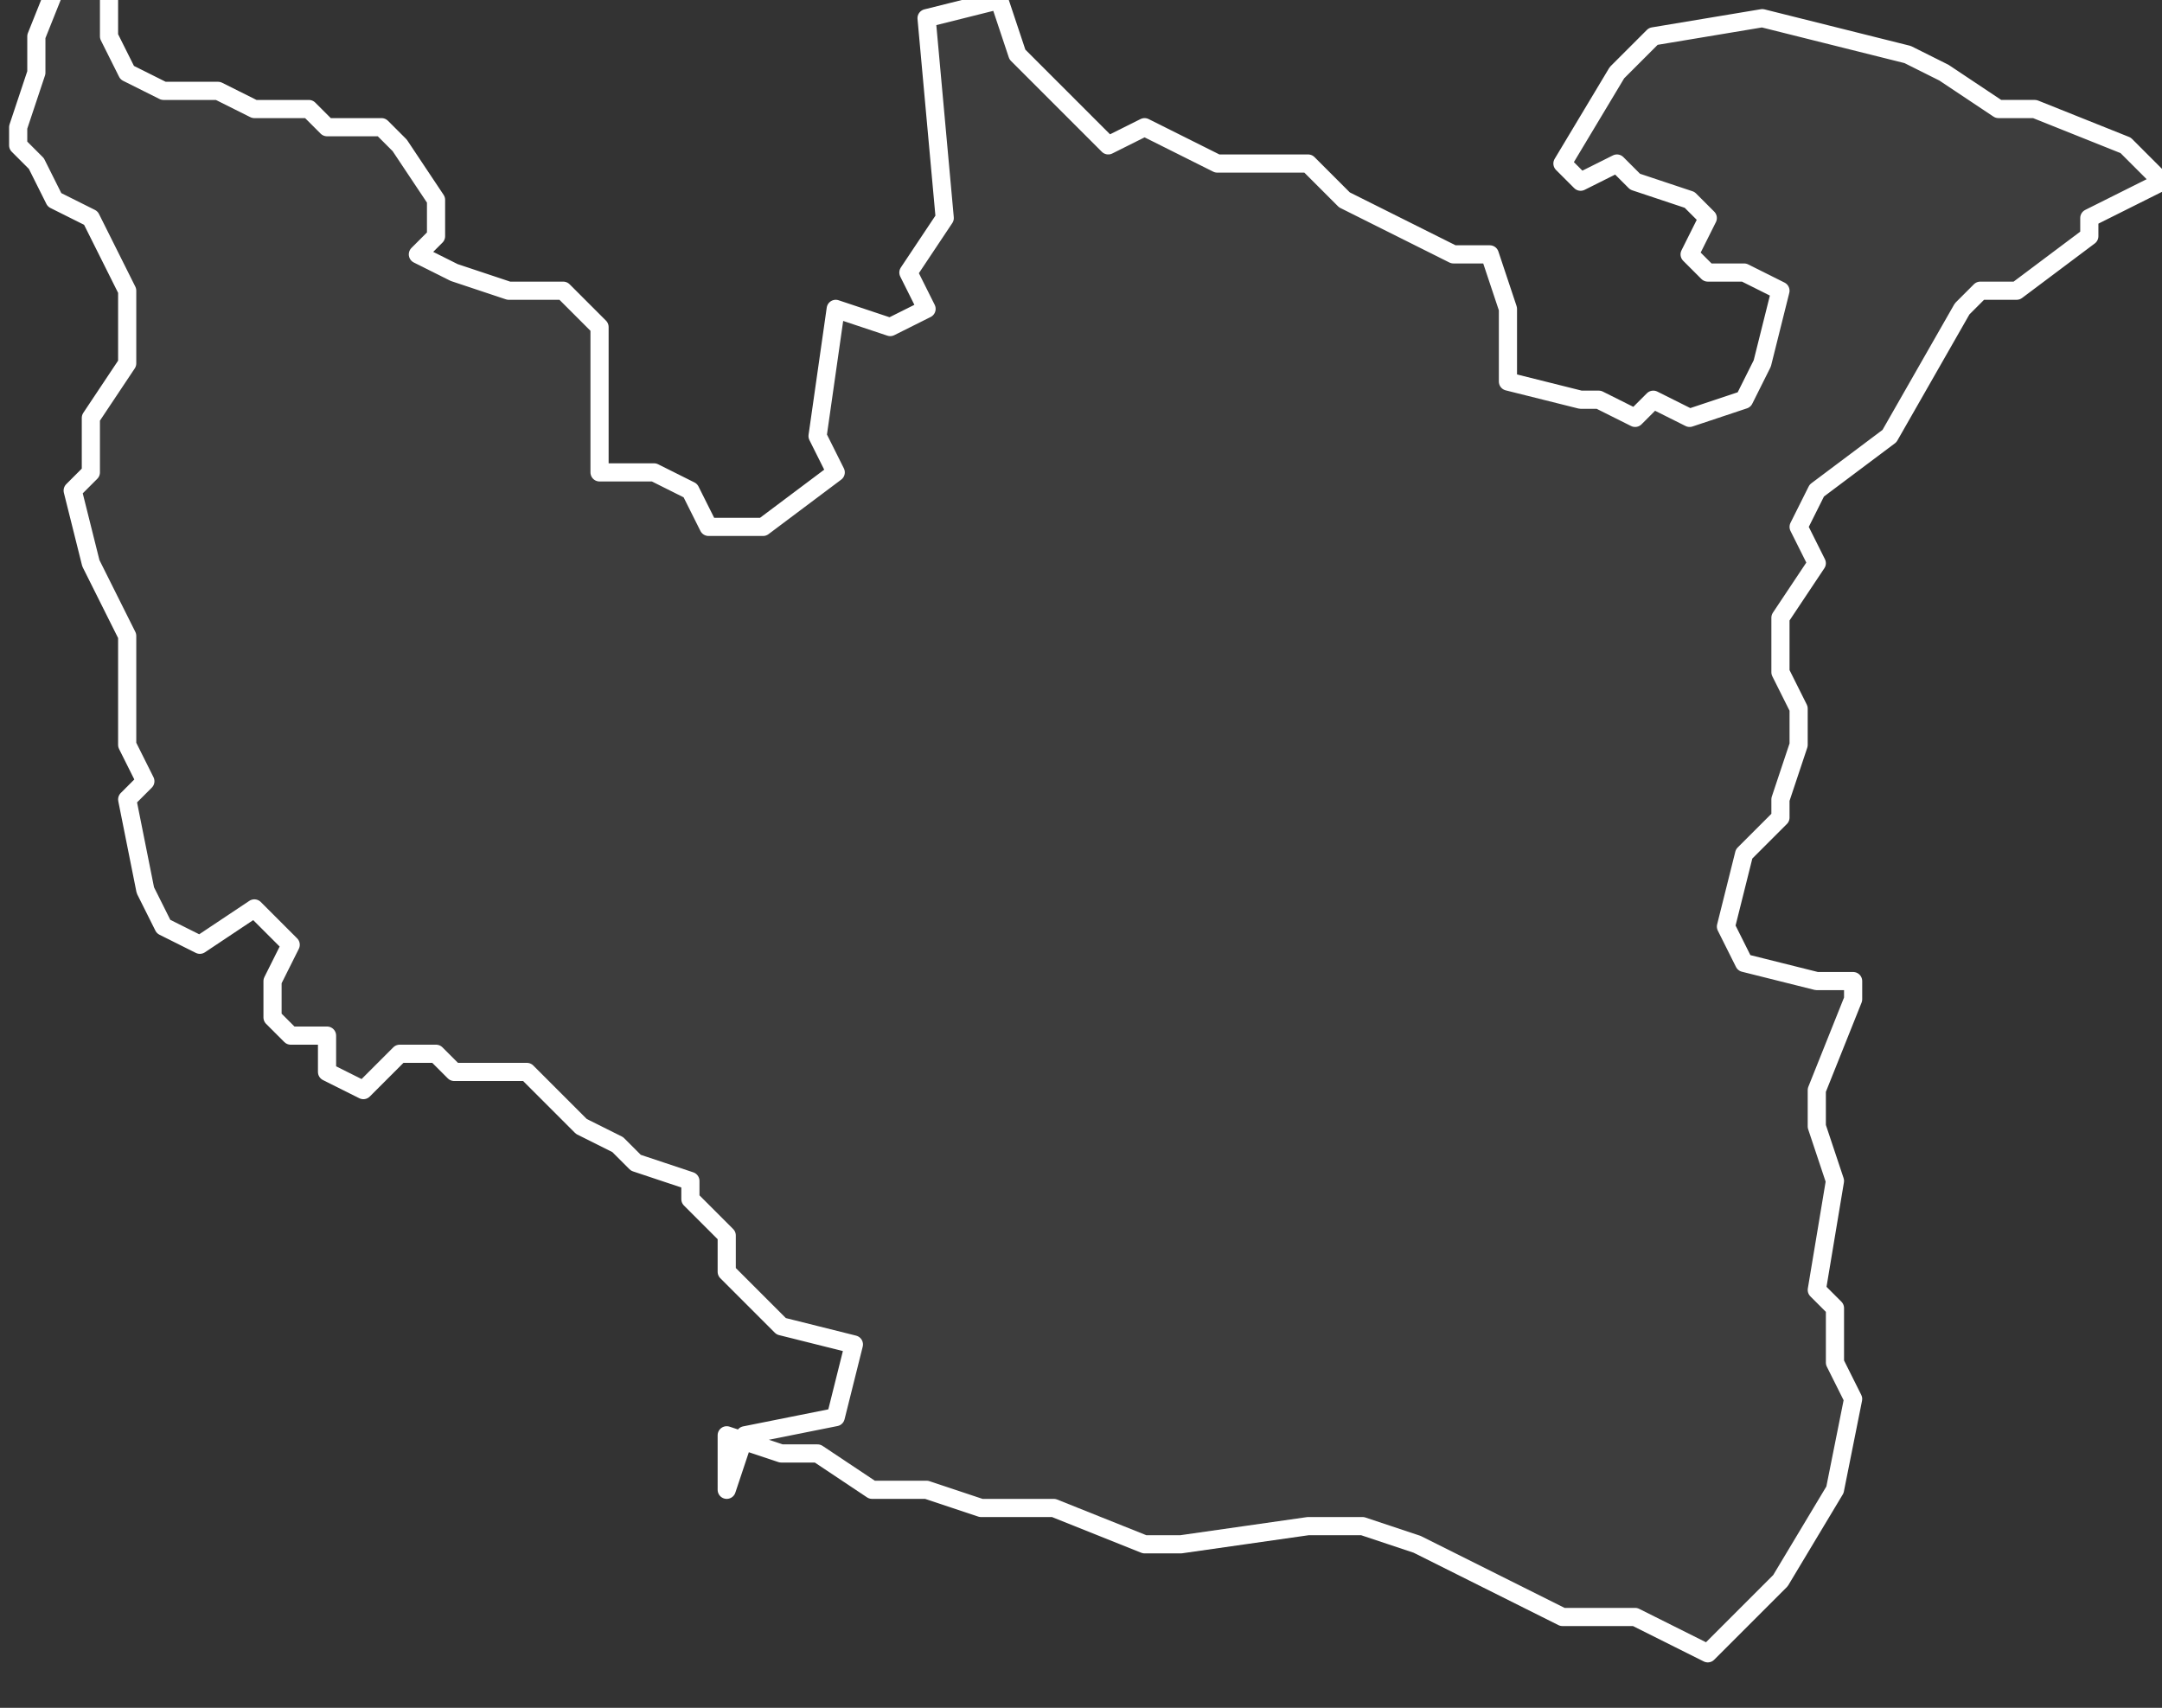 <svg xmlns="http://www.w3.org/2000/svg" version="1.2" viewBox="2.804 -68.96 0.119 0.094"><rect x="2.804" y="-68.96" width="0.119" height="0.094" fill="#333333" stroke="none"/><g><path fill="#fff" fill-opacity=".05" fill-rule="evenodd" stroke="#fff" stroke-linecap="round" stroke-linejoin="round" stroke-width=".001" d="m2.844-68.878.001-.003.005-.001.001-.004-.004-.001-.003-.003-0-.002-.002-.002 0-.001-.003-.001-.001-.001-.002-.001-.002-.002-.001-.001-.004 0-.001-.001-.002 0-.002.002-.002-.001-0-.002-.002 0-.001-.001 0-.002.001-.002-.002-.002-.003.002-.002-.001-.001-.002-.001-.005.001-.001-.001-.002-0-.003 0-.003-.001-.002-.001-.002-.001-.004.001-.001 0-.003.002-.003-0-.004-.002-.004-.002-.001-.001-.002-.001-.001-0-.001.001-.003-0-.002.002-.005.002 0.0 0.0.004-0.0.001.001.002.002.001.003-0.0.002.001h.003l.001.001.003-0.0.001.001.002.003 0.0.002-.001.001.002.001.003.001.003-0.0.002.002-0.0.002 0.0.006.003 0.0.002.001.001.002.003 0.0.004-.003-.001-.002.001-.007.003.001.002-.001-.001-.002.002-.003-.001-.011.004-.001.001.003.005.005.002-.001.004.002.004-0.0.001-0.0.002.002.002.001.002.001.002.001.002-0.0.001.003 0.0.004.004.001.001-0.0.002.001.001-.001.002.001.003-.001.001-.002.001-.004-.002-.001-.002-0-.001-.001.001-.002-.001-.001-.003-.001-.001-.001-.002.001-.001-.001.003-.005.002-.002.006-.001.008.002.002.001.003.002.002 0.0.005.002.002.002-.004.002-0.0.001-.004.003-.002 0-.001.001-.004.007-.004.003-.001.002.001.002-.002.003 0.0.003.001.002 0.0.002-.001.003 0.0.001-.002.002-.001.004.001.002.004.001.002 0.0 0.0.001-.002.005-0.0.002.001.003-.001.006.001.001 0.0.003.001.002-.001.005-.003.005-.002.002-.002.002-.004-.002-.004 0-.008-.004-.003-.001-.003-0-.007.001-.002-0-.005-.002-.004 0-.003-.001-.003 0-.003-.002-.002-0-.003-.001Z" class="polygon"/></g></svg>